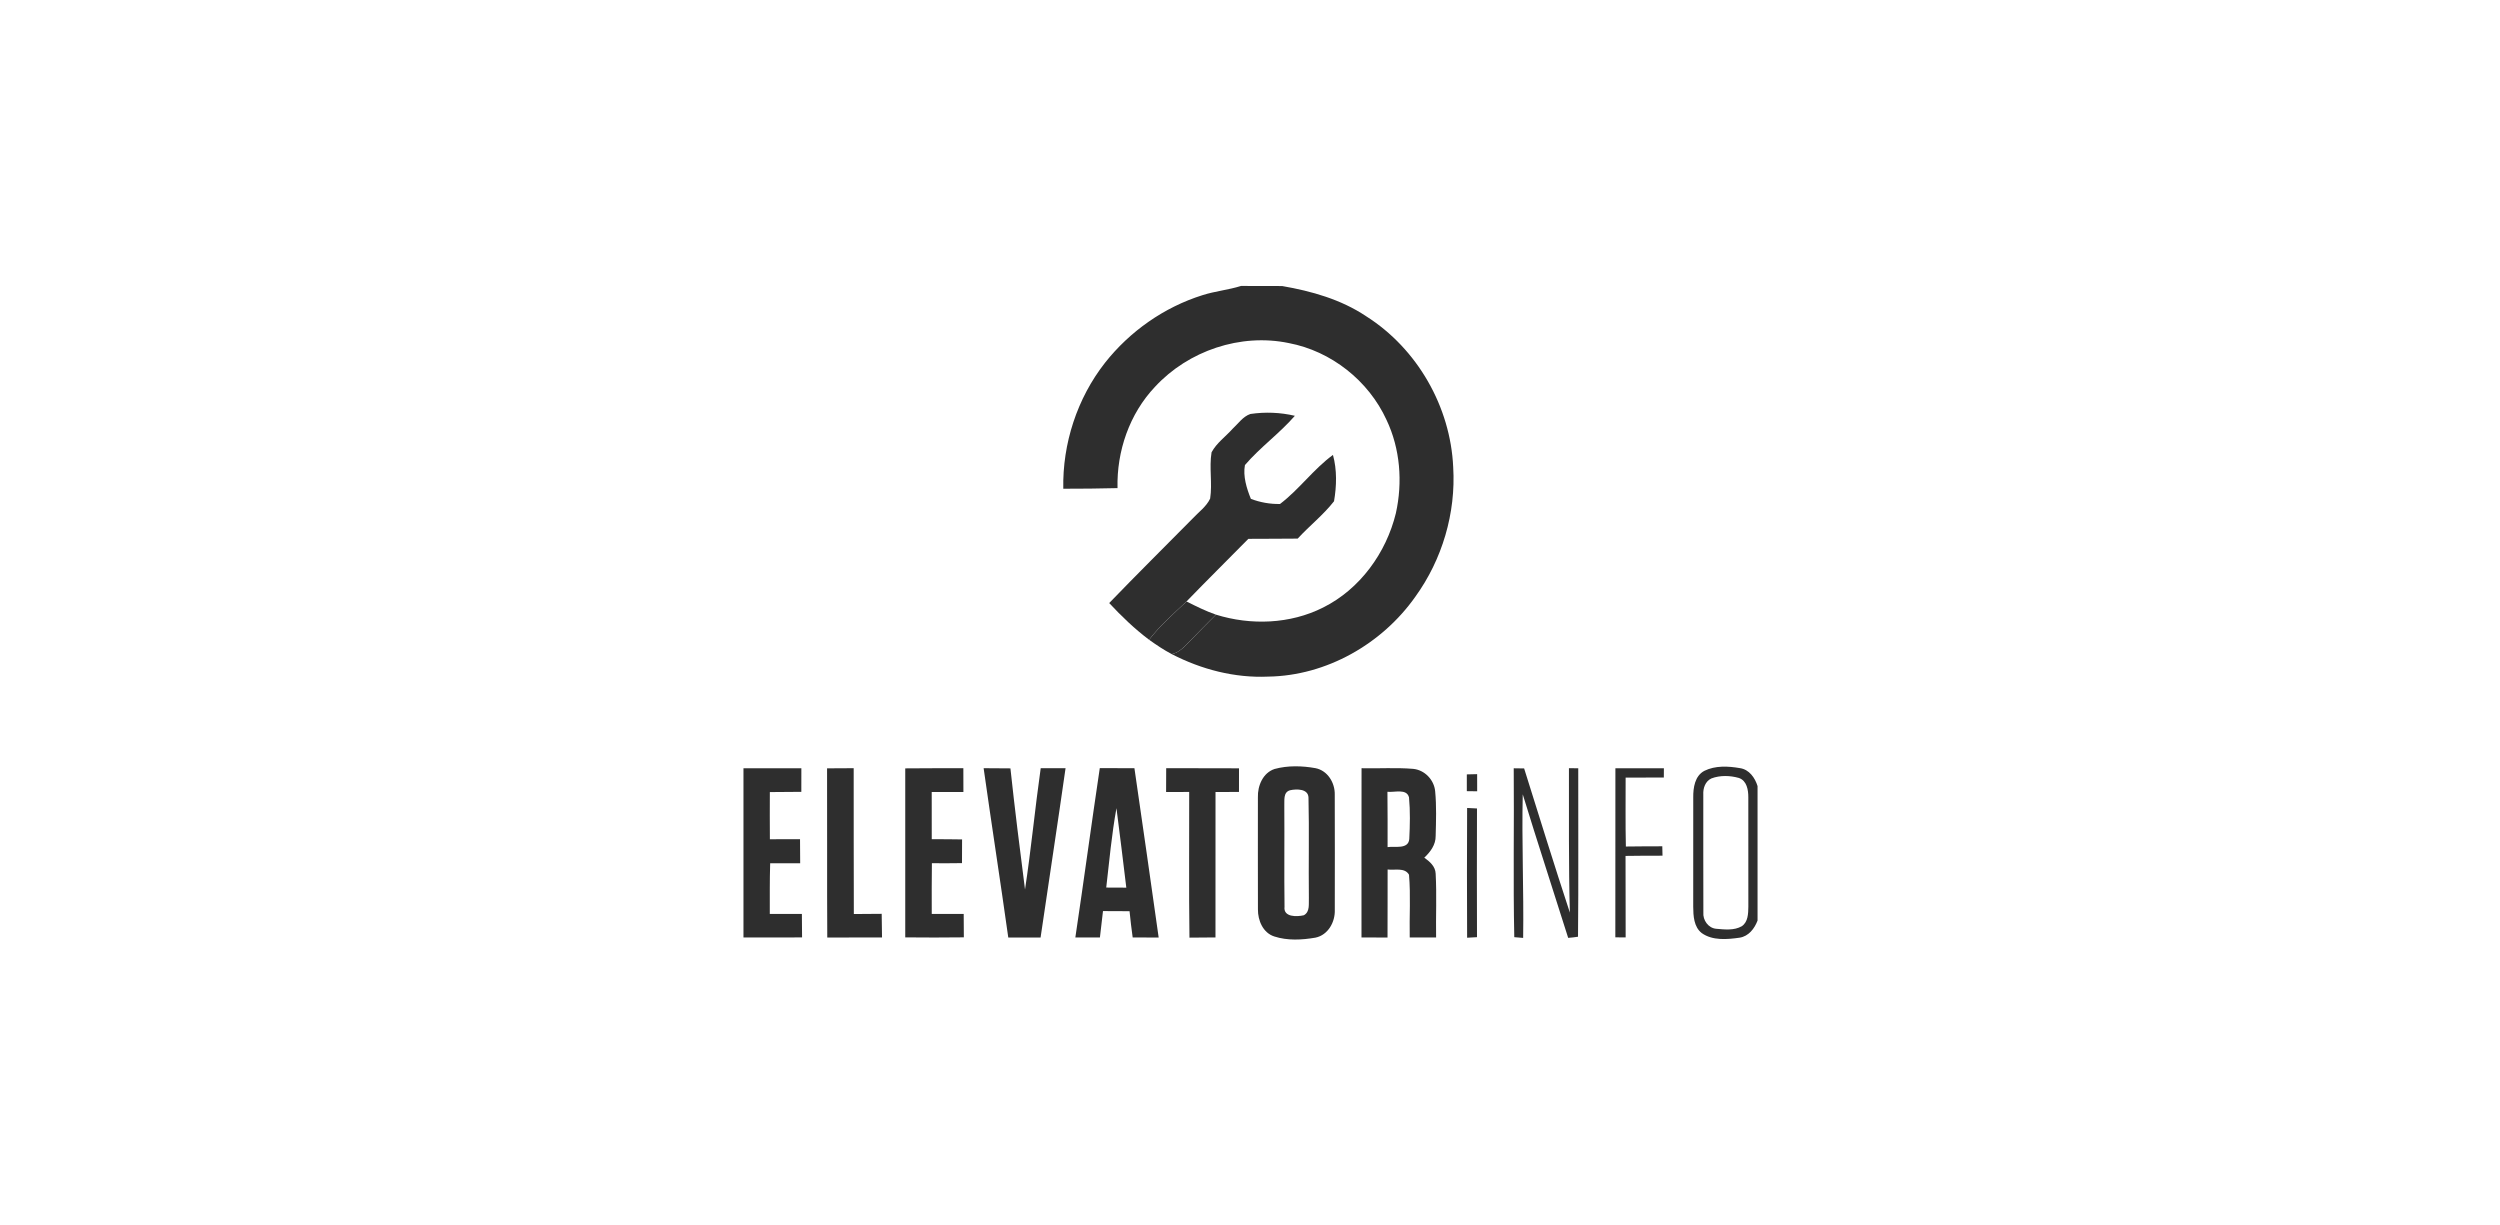 <?xml version="1.0" encoding="UTF-8"?>
<svg xmlns="http://www.w3.org/2000/svg" width="306" height="150" viewBox="0 0 306 150" fill="none">
  <rect width="306" height="150" fill="white"></rect>
  <path d="M140.649 78.306C141.981 76.56 143.648 75.127 145.228 73.619C146.405 74.211 147.584 74.799 148.829 75.232C147.794 76.278 146.744 77.31 145.733 78.375C145.062 79.057 144.406 79.847 143.428 80.067C142.454 79.558 141.544 78.941 140.649 78.306Z" fill="#2E2E2E"></path>
  <path d="M151.904 35C153.581 35.022 155.259 34.993 156.937 35.011C160.542 35.635 164.146 36.653 167.217 38.709C173.477 42.675 177.544 49.794 177.872 57.187C178.211 62.801 176.526 68.488 173.235 73.042C169.158 78.822 162.349 82.712 155.227 82.817C151.128 83.001 147.054 81.94 143.428 80.067C144.406 79.847 145.062 79.057 145.733 78.375C146.744 77.31 147.794 76.278 148.829 75.232C153.105 76.563 157.918 76.394 161.949 74.362C166.463 72.111 169.671 67.669 170.854 62.82C171.698 59.02 171.388 54.928 169.71 51.396C167.516 46.6 162.938 42.978 157.753 41.993C151.846 40.759 145.452 42.931 141.378 47.34C138.246 50.645 136.673 55.221 136.785 59.745C134.573 59.796 132.361 59.828 130.146 59.821C130.038 54.304 131.842 48.758 135.248 44.41C138.29 40.553 142.49 37.602 147.184 36.129C148.728 35.635 150.356 35.487 151.904 35Z" fill="#2E2E2E"></path>
  <path d="M150.868 52.486C151.557 51.854 152.131 50.981 153.047 50.671C154.851 50.404 156.713 50.476 158.492 50.894C156.609 53.059 154.238 54.752 152.38 56.924C152.124 58.27 152.589 59.789 153.109 61.062C154.238 61.492 155.461 61.712 156.674 61.687C159.023 59.904 160.769 57.429 163.154 55.682C163.659 57.512 163.605 59.504 163.284 61.355C161.974 63.032 160.275 64.36 158.835 65.926C156.822 65.948 154.812 65.941 152.798 65.955C150.28 68.513 147.725 71.039 145.228 73.619C143.648 75.127 141.981 76.56 140.649 78.306C138.878 76.975 137.276 75.434 135.767 73.814C139.134 70.321 142.58 66.908 145.986 63.462C146.715 62.675 147.66 62.015 148.122 61.026C148.411 59.15 147.985 57.238 148.295 55.365C148.905 54.218 150.016 53.445 150.868 52.486Z" fill="#2E2E2E"></path>
  <path d="M91 94.034C93.363 94.031 95.723 94.027 98.087 94.038C98.083 94.998 98.083 95.958 98.083 96.921C96.798 96.936 95.514 96.939 94.229 96.95C94.219 98.873 94.219 100.8 94.233 102.723C95.463 102.723 96.694 102.723 97.924 102.72C97.931 103.697 97.935 104.679 97.942 105.66C96.716 105.664 95.492 105.664 94.269 105.664C94.204 107.728 94.226 109.795 94.222 111.863C95.532 111.87 96.842 111.87 98.151 111.863C98.159 112.823 98.166 113.779 98.173 114.739C95.781 114.757 93.392 114.749 91 114.746V94.034Z" fill="#2E2E2E"></path>
  <path d="M101.233 94.045C102.319 94.031 103.405 94.031 104.491 94.027C104.509 99.977 104.477 105.927 104.509 111.877C105.646 111.87 106.782 111.87 107.919 111.852C107.944 112.815 107.952 113.779 107.959 114.742C105.725 114.757 103.492 114.739 101.258 114.757C101.215 107.854 101.262 100.948 101.233 94.045Z" fill="#2E2E2E"></path>
  <path d="M110.802 94.049C113.173 94.013 115.543 94.045 117.914 94.027C117.921 94.998 117.925 95.969 117.921 96.939C116.629 96.939 115.338 96.939 114.042 96.939C114.046 98.866 114.042 100.793 114.046 102.72C115.283 102.72 116.521 102.72 117.759 102.745C117.748 103.712 117.748 104.679 117.748 105.646C116.521 105.667 115.291 105.667 114.064 105.657C114.028 107.728 114.049 109.799 114.046 111.866C115.348 111.87 116.651 111.87 117.957 111.866C117.961 112.819 117.964 113.775 117.975 114.731C115.583 114.764 113.191 114.757 110.802 114.735C110.806 107.84 110.798 100.944 110.802 94.049Z" fill="#2E2E2E"></path>
  <path d="M120.396 94.027C121.49 94.031 122.583 94.031 123.676 94.049C124.207 98.999 124.831 103.939 125.462 108.875C126.213 103.943 126.682 98.971 127.382 94.031C128.396 94.031 129.41 94.034 130.424 94.031C129.439 100.944 128.378 107.847 127.367 114.753C126.05 114.76 124.73 114.76 123.413 114.753C122.446 107.84 121.371 100.941 120.396 94.027Z" fill="#2E2E2E"></path>
  <path d="M134.613 94.02C136.024 94.016 137.438 94.016 138.853 94.027C139.848 100.933 140.859 107.843 141.822 114.757C140.761 114.749 139.7 114.746 138.64 114.742C138.499 113.674 138.355 112.606 138.257 111.531C137.171 111.516 136.089 111.516 135.006 111.516C134.883 112.592 134.746 113.667 134.631 114.742C133.628 114.749 132.625 114.749 131.622 114.749C132.654 107.843 133.584 100.923 134.613 94.02ZM135.403 108.637C136.222 108.637 137.041 108.641 137.86 108.648C137.474 105.4 137.07 102.16 136.655 98.92C136.071 102.131 135.778 105.397 135.403 108.637Z" fill="#2E2E2E"></path>
  <path d="M142.742 94.027C145.712 94.045 148.681 94.02 151.655 94.042C151.651 95.005 151.651 95.969 151.651 96.932C150.695 96.936 149.735 96.939 148.779 96.943C148.775 102.875 148.779 108.81 148.775 114.742C147.714 114.746 146.65 114.749 145.589 114.767C145.506 108.825 145.575 102.882 145.557 96.936C144.615 96.939 143.673 96.939 142.731 96.939C142.731 95.969 142.731 94.998 142.742 94.027Z" fill="#2E2E2E"></path>
  <path d="M156.017 94.121C157.633 93.681 159.38 93.728 161.022 94.024C162.505 94.32 163.41 95.821 163.374 97.267C163.392 101.965 163.385 106.663 163.378 111.361C163.436 112.855 162.555 114.45 161.011 114.767C159.358 115.053 157.583 115.15 155.97 114.623C154.588 114.176 153.957 112.66 153.971 111.307C153.957 106.739 153.967 102.167 153.967 97.599C153.921 96.185 154.577 94.59 156.017 94.121ZM157.911 96.726C157.024 96.964 157.24 97.996 157.2 98.689C157.233 102.788 157.172 106.891 157.226 110.986C157.063 112.278 158.741 112.227 159.593 112.025C160.372 111.596 160.166 110.614 160.206 109.882C160.156 105.801 160.257 101.716 160.159 97.635C160.138 96.528 158.691 96.549 157.911 96.726Z" fill="#2E2E2E"></path>
  <path d="M166.654 94.031C168.754 94.081 170.861 93.933 172.958 94.107C174.372 94.237 175.53 95.442 175.664 96.849C175.837 98.664 175.772 100.497 175.725 102.315C175.74 103.394 175.083 104.278 174.332 104.978C174.996 105.451 175.696 106.05 175.725 106.938C175.866 109.535 175.736 112.144 175.779 114.746C174.704 114.749 173.629 114.749 172.55 114.742C172.496 112.184 172.68 109.615 172.463 107.067C171.937 106.144 170.706 106.548 169.844 106.425C169.833 109.2 169.851 111.975 169.833 114.753C168.772 114.749 167.708 114.749 166.647 114.746C166.65 107.84 166.636 100.937 166.654 94.031ZM169.822 96.914C169.858 99.169 169.833 101.428 169.84 103.687C170.728 103.546 172.377 104.004 172.496 102.698C172.579 101.002 172.622 99.288 172.463 97.599C172.175 96.477 170.666 97.019 169.822 96.914Z" fill="#2E2E2E"></path>
  <path d="M185.28 94.038C185.702 94.042 186.128 94.049 186.554 94.056C188.401 99.941 190.223 105.837 192.15 111.7C191.988 105.812 192.056 99.916 192.038 94.024C192.323 94.027 192.893 94.034 193.178 94.038C193.16 100.908 193.222 107.786 193.149 114.656C192.749 114.728 192.345 114.757 191.944 114.796C190.104 108.937 188.181 103.098 186.384 97.224C186.25 103.077 186.521 108.94 186.434 114.8C186.164 114.778 185.619 114.731 185.348 114.71C185.2 107.825 185.341 100.93 185.28 94.038Z" fill="#2E2E2E"></path>
  <path d="M197.725 94.038C199.702 94.031 201.679 94.031 203.66 94.038C203.657 94.32 203.653 94.886 203.653 95.171C202.094 95.175 200.535 95.171 198.977 95.178C198.984 97.989 198.941 100.804 199.006 103.614C200.492 103.586 201.979 103.596 203.465 103.586C203.473 103.968 203.48 104.35 203.491 104.737C201.982 104.744 200.474 104.733 198.966 104.765C198.984 108.092 198.966 111.415 198.98 114.739C198.558 114.735 198.136 114.731 197.717 114.731C197.728 107.832 197.717 100.933 197.725 94.038Z" fill="#2E2E2E"></path>
  <path d="M208.611 94.352C209.949 93.688 211.537 93.771 212.973 94.02C214.102 94.186 214.806 95.196 215.124 96.214V112.675C214.752 113.66 214.038 114.594 212.937 114.771C211.404 114.988 209.614 115.157 208.282 114.201C207.323 113.44 207.258 112.105 207.25 110.979C207.261 106.523 207.258 102.066 207.254 97.61C207.24 96.419 207.445 94.973 208.611 94.352ZM209.477 95.279C208.726 95.626 208.438 96.484 208.484 97.264C208.488 102.063 208.474 106.865 208.492 111.668C208.405 112.621 209.098 113.613 210.086 113.685C211.111 113.772 212.259 113.909 213.193 113.371C213.973 112.848 213.983 111.812 213.998 110.979C213.991 106.519 213.998 102.059 213.994 97.599C214.001 96.701 213.814 95.554 212.84 95.222C211.761 94.915 210.534 94.879 209.477 95.279Z" fill="#2E2E2E"></path>
  <path d="M179.539 94.785C179.961 94.774 180.38 94.767 180.802 94.756C180.806 95.456 180.806 96.153 180.806 96.853C180.383 96.849 179.961 96.842 179.539 96.838C179.543 96.153 179.543 95.471 179.539 94.785Z" fill="#2E2E2E"></path>
  <path d="M179.575 114.778C179.55 109.481 179.55 104.188 179.575 98.895C179.878 98.909 180.481 98.942 180.784 98.956C180.766 104.21 180.766 109.46 180.784 114.71C180.481 114.728 179.878 114.76 179.575 114.778Z" fill="#2E2E2E"></path>
</svg>
